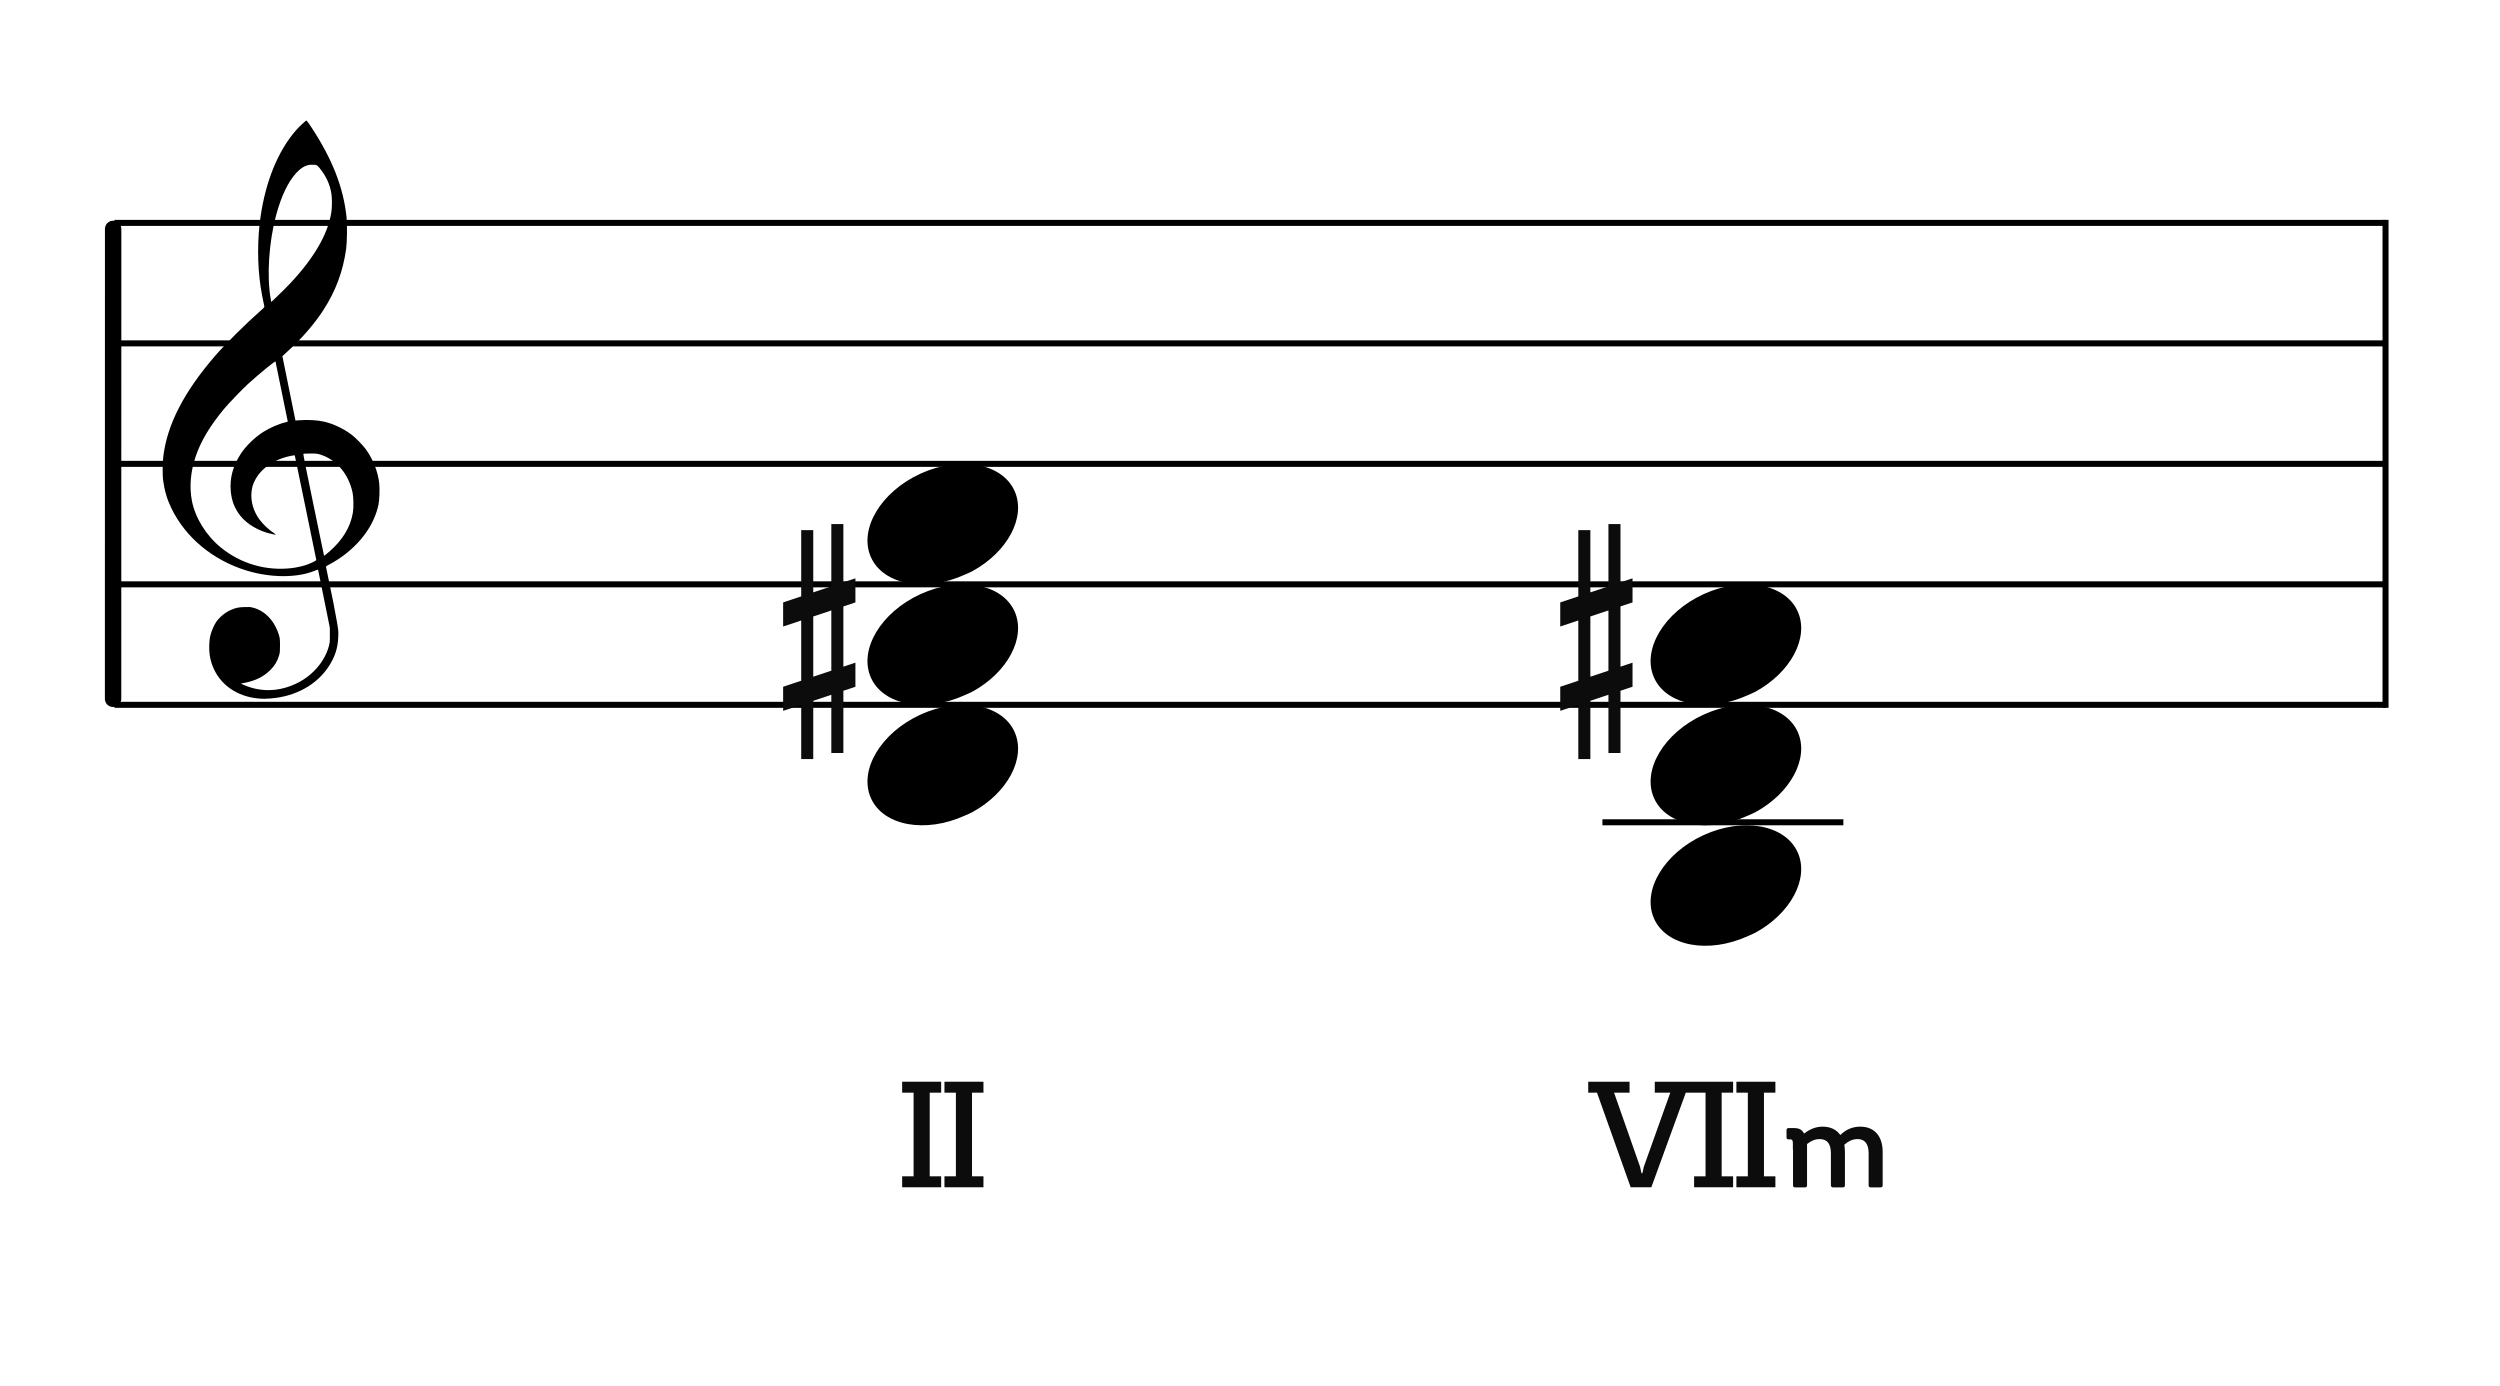 <?xml version="1.0" encoding="UTF-8"?>
<svg width="415px" height="230px" viewBox="0 0 415 230" version="1.1" xmlns="http://www.w3.org/2000/svg" xmlns:xlink="http://www.w3.org/1999/xlink">
    <title>3-III_dorian_characteristic</title>
    <g id="3-III_dorian_characteristic" stroke="none" stroke-width="1" fill="none" fill-rule="evenodd">
        <g id="Group" transform="translate(18.276, 36)" stroke="#000000">
            <line x1="0.724" y1="1" x2="377.724" y2="1" id="horizon"></line>
            <line x1="0.724" y1="21" x2="377.724" y2="21" id="horizon"></line>
            <line x1="0.724" y1="41" x2="377.724" y2="41" id="horizon"></line>
            <line x1="0.724" y1="61" x2="377.724" y2="61" id="horizon"></line>
            <line x1="0.724" y1="81" x2="377.724" y2="81" id="horizon"></line>
            <line x1="-38.5" y1="40.995" x2="39.5" y2="41.005" id="bar" stroke-width="2.722" stroke-linecap="round" stroke-linejoin="round" transform="translate(0.5, 41) rotate(90) translate(-0.5, -41) "></line>
            <line x1="377.724" y1="1" x2="377.724" y2="81" id="bar" stroke-linecap="square"></line>
        </g>
        <path d="M43.13,115.97 C42.413,115.917 41.723,115.801 41.072,115.623 C37.7,114.708 35.364,112.166 34.82,108.815 C34.66,107.834 34.713,106.297 34.938,105.421 C35.11,104.749 35.524,103.791 35.859,103.29 C36.423,102.449 37.387,101.654 38.349,101.239 C39.139,100.897 39.565,100.806 40.562,100.771 C41.352,100.742 41.547,100.755 42.004,100.873 C43.994,101.384 45.607,103.09 46.306,105.427 C46.463,105.955 46.477,106.089 46.48,107.127 C46.484,108.113 46.466,108.318 46.342,108.757 C46.067,109.73 45.597,110.515 44.846,111.249 C43.746,112.327 42.457,112.975 40.717,113.326 L39.971,113.478 L40.5,113.709 C43.328,114.952 46.458,114.832 49.377,113.373 C51.931,112.098 53.906,109.79 54.585,107.288 C54.75,106.683 54.76,106.572 54.755,105.421 L54.75,104.197 L53.796,99.465 C53.273,96.862 52.83,94.684 52.813,94.625 C52.784,94.533 52.718,94.546 52.266,94.734 C49.341,95.956 44.915,95.94 40.876,94.694 C35.342,92.988 30.825,89.244 28.471,84.411 C27.737,82.902 27.308,81.459 27.071,79.695 C26.964,78.901 26.981,76.798 27.104,75.799 C27.759,70.453 30.519,65.093 35.721,59.056 C37.34,57.178 40.884,53.662 43.259,51.578 C43.89,51.025 43.917,50.989 43.868,50.81 C43.758,50.395 43.376,48.383 43.259,47.593 C42.712,43.915 42.713,39.644 43.262,35.906 C44.123,30.034 46.143,25.1 49.081,21.692 C49.617,21.068 50.752,20 50.876,20 C50.916,20 51.26,20.471 51.639,21.048 C55.156,26.377 57.017,31.124 57.526,36.056 C57.652,37.289 57.617,40.183 57.46,41.312 C56.944,45.037 55.742,48.27 53.68,51.472 C52.332,53.569 50.301,55.951 48.228,57.872 C47.755,58.311 47.257,58.772 47.122,58.898 L46.876,59.127 L47.962,64.468 L49.047,69.811 L49.584,69.769 C51.096,69.648 52.693,69.736 53.834,70.003 C55.354,70.359 57.064,71.173 58.343,72.146 C59.057,72.69 60.245,73.905 60.746,74.606 C61.945,76.278 62.728,78.271 62.947,80.207 C63.055,81.164 62.991,83.026 62.824,83.801 C62.165,86.866 60.217,89.749 57.248,92.045 C56.514,92.614 55.444,93.3 54.666,93.701 C54.139,93.974 54.093,94.011 54.128,94.153 C54.194,94.423 55.038,98.526 55.354,100.109 C55.519,100.94 55.774,102.317 55.92,103.168 C56.177,104.666 56.185,104.743 56.151,105.711 C56.088,107.551 55.626,108.99 54.582,110.605 C52.594,113.68 49.033,115.641 44.879,115.946 C44.002,116.011 43.719,116.015 43.13,115.97 Z M48.396,94.308 C49.177,94.216 50.167,94.003 50.809,93.787 C51.595,93.524 52.542,93.056 52.505,92.949 C52.487,92.903 51.684,88.985 50.719,84.243 C49.754,79.501 48.949,75.607 48.931,75.587 C48.912,75.568 48.591,75.613 48.219,75.689 C45.486,76.242 43.243,77.81 42.261,79.853 C41.951,80.497 41.833,80.918 41.753,81.654 C41.583,83.218 42.086,84.936 43.116,86.298 C43.714,87.092 44.627,87.941 45.465,88.485 C45.786,88.693 45.847,88.795 45.622,88.746 C45.544,88.73 45.269,88.671 45.011,88.616 C42.985,88.178 41.025,87.032 39.914,85.638 C38.938,84.411 38.443,83.136 38.302,81.478 C38.121,79.366 38.674,77.329 39.969,75.332 C40.805,74.043 42.248,72.638 43.694,71.709 C44.741,71.034 46.328,70.346 47.409,70.098 C47.607,70.053 47.769,69.995 47.769,69.97 C47.769,69.901 45.765,60.099 45.732,60.005 C45.684,59.868 42.968,62.096 41.138,63.771 C40.129,64.696 37.983,66.931 37.203,67.869 C34.85,70.698 33.33,73.244 32.48,75.773 C31.625,78.323 31.413,80.778 31.85,83.101 C32.381,85.925 34.203,88.88 36.639,90.87 C39.947,93.572 44.161,94.804 48.396,94.308 Z M54.604,91.623 C56.86,89.686 58.194,87.483 58.588,85.05 C58.72,84.235 58.686,82.516 58.524,81.756 C57.864,78.676 55.849,76.299 53.193,75.466 C52.67,75.302 52.549,75.289 51.518,75.287 C50.864,75.287 50.384,75.311 50.351,75.35 C50.318,75.387 50.993,78.77 52.041,83.817 C53,88.438 53.785,92.228 53.787,92.239 C53.793,92.291 54.068,92.083 54.604,91.623 Z M47.227,48.013 C51.767,43.468 54.45,39.042 55.01,35.17 C55.135,34.299 55.134,32.877 55.005,32.102 C54.747,30.556 54.117,29.198 53.045,27.889 C52.619,27.37 52.555,27.342 51.75,27.344 C50.864,27.345 50.057,27.767 49.221,28.664 C47.835,30.147 46.677,32.572 45.823,35.766 C44.637,40.212 44.272,45.774 44.923,49.542 L45.025,50.137 L45.66,49.542 C46.009,49.214 46.713,48.526 47.227,48.013 Z" id="G-Clef" fill="#000000"></path>
        <rect id="Rectangle" fill="#000000" x="266" y="136" width="40" height="1"></rect>
        <path d="M281.586,119.185 C275.757,122.368 272.652,128.129 274.563,132.463 C276.6,137.087 283.603,138.391 290.192,135.376 C296.783,132.361 300.477,126.16 298.44,121.537 C296.402,116.913 289.399,115.609 282.81,118.624 C282.398,118.813 281.974,118.972 281.586,119.185 Z" id="Path" fill="#000000" transform="translate(286.5, 127) rotate(-180) translate(-286.5, -127) "></path>
        <path d="M281.586,139.185 C275.757,142.368 272.652,148.129 274.563,152.463 C276.6,157.087 283.603,158.391 290.192,155.376 C296.783,152.361 300.477,146.16 298.44,141.537 C296.402,136.913 289.399,135.609 282.81,138.624 C282.398,138.813 281.974,138.972 281.586,139.185 Z" id="Path" fill="#000000" transform="translate(286.5, 147) rotate(-180) translate(-286.5, -147) "></path>
        <path d="M281.586,99.185 C275.757,102.368 272.652,108.129 274.563,112.463 C276.6,117.087 283.603,118.391 290.192,115.376 C296.783,112.361 300.477,106.16 298.44,101.537 C296.402,96.913 289.399,95.609 282.81,98.624 C282.398,98.813 281.974,98.972 281.586,99.185 Z" id="Path" fill="#000000" transform="translate(286.5, 107) rotate(-180) translate(-286.5, -107) "></path>
        <g id="CN-Root" transform="translate(263.644, 179.564)" fill="#0C0C0C" fill-rule="nonzero">
            <path d="M10.478,17.524 L16.198,1.82 L17.68,1.82 L17.68,0 L11.05,0 L11.05,1.82 L13.624,1.82 L9.23,14.118 L8.996,15.184 L8.84,15.184 L8.606,14.118 L4.29,1.82 L6.864,1.82 L6.864,0 L-1.24344979e-14,0 L-1.24344979e-14,1.82 L1.456,1.82 L7.046,17.524 L10.478,17.524 Z M24.051,17.524 L24.051,15.704 L22.153,15.704 L22.153,1.82 L24.051,1.82 L24.051,0 L17.577,0 L17.577,1.82 L19.475,1.82 L19.475,15.704 L17.577,15.704 L17.577,17.524 L24.051,17.524 Z M31.072,17.524 L31.072,15.704 L29.174,15.704 L29.174,1.82 L31.072,1.82 L31.072,0 L24.598,0 L24.598,1.82 L26.496,1.82 L26.496,15.704 L24.598,15.704 L24.598,17.524 L31.072,17.524 Z" id="Combined-Shape"></path>
        </g>
        <g id="CN-minor" transform="translate(296.562, 187.024)" fill="#0C0C0C" fill-rule="nonzero">
            <path d="M3.072,10.08 C3.288,10.08 3.408,9.96 3.408,9.744 L3.408,2.88 C4.152,2.304 4.8,2.064 5.496,2.064 C6.768,2.064 7.368,2.856 7.368,4.44 L7.368,9.744 C7.368,9.96 7.512,10.08 7.704,10.08 L9.36,10.08 C9.576,10.08 9.696,9.96 9.696,9.744 L9.696,4.2 C9.696,3.768 9.648,3.36 9.6,3 C10.272,2.4 11.016,2.064 11.784,2.064 C13.008,2.064 13.632,2.856 13.632,4.44 L13.632,9.744 C13.632,9.96 13.752,10.08 13.968,10.08 L15.624,10.08 C15.84,10.08 15.96,9.96 15.96,9.744 L15.96,4.2 C15.96,1.44 14.472,-4.61852778e-14 12.24,-4.61852778e-14 C10.968,-4.61852778e-14 9.84,0.48 8.928,1.392 C8.304,0.48 7.272,-4.61852778e-14 6.024,-4.61852778e-14 C4.896,-4.61852778e-14 3.96,0.36 2.904,1.152 C2.64,0.552 2.136,0.24 1.32,0.24 L0.336,0.24 C0.12,0.24 -2.54241073e-14,0.36 -2.54241073e-14,0.576 L-2.54241073e-14,1.776 C-2.54241073e-14,1.992 0.12,2.112 0.336,2.112 L0.6,2.112 C1.008,2.112 1.056,2.328 1.056,2.904 L1.056,3.84 L1.08,3.84 L1.08,9.744 C1.08,9.96 1.176,10.08 1.416,10.08 L3.072,10.08 Z" id="Combined-Shape"></path>
        </g>
        <g id="CN-Root" transform="translate(149.758, 179.564)" fill="#0C0C0C" fill-rule="nonzero">
            <path d="M6.474,17.524 L6.474,15.704 L4.576,15.704 L4.576,1.82 L6.474,1.82 L6.474,0 L1.77635684e-15,0 L1.77635684e-15,1.82 L1.898,1.82 L1.898,15.704 L1.77635684e-15,15.704 L1.77635684e-15,17.524 L6.474,17.524 Z M13.495,17.524 L13.495,15.704 L11.597,15.704 L11.597,1.82 L13.495,1.82 L13.495,0 L7.021,0 L7.021,1.82 L8.919,1.82 L8.919,15.704 L7.021,15.704 L7.021,17.524 L13.495,17.524 Z" id="Combined-Shape"></path>
        </g>
        <path d="M151.586,99.185 C145.757,102.368 142.652,108.129 144.563,112.463 C146.6,117.087 153.603,118.391 160.192,115.376 C166.783,112.361 170.477,106.16 168.44,101.537 C166.402,96.913 159.399,95.609 152.81,98.624 C152.398,98.813 151.974,98.972 151.586,99.185 Z" id="Path" fill="#000000" transform="translate(156.5, 107) rotate(-180) translate(-156.5, -107) "></path>
        <path d="M151.586,119.185 C145.757,122.368 142.652,128.129 144.563,132.463 C146.6,137.087 153.603,138.391 160.192,135.376 C166.783,132.361 170.477,126.16 168.44,121.537 C166.402,116.913 159.399,115.609 152.81,118.624 C152.398,118.813 151.974,118.972 151.586,119.185 Z" id="Path" fill="#000000" transform="translate(156.5, 127) rotate(-180) translate(-156.5, -127) "></path>
        <path d="M151.586,79.185 C145.757,82.368 142.652,88.129 144.563,92.463 C146.6,97.087 153.603,98.391 160.192,95.376 C166.783,92.361 170.477,86.16 168.44,81.537 C166.402,76.913 159.399,75.609 152.81,78.624 C152.398,78.813 151.974,78.972 151.586,79.185 Z" id="Path" fill="#000000" transform="translate(156.5, 87) rotate(-180) translate(-156.5, -87) "></path>
        <g id="sharp" transform="translate(259, 87)" fill="#0C0C0C" fill-rule="nonzero">
            <path d="M10,0 L10,9.667 L12,9 L12,13 L10,13.667 L10,23.667 L12,23 L12,27 L10,27.667 L10,38 L8,38 L8,28.333 L5,29.333 L5,39 L3,39 L3,30 L0,31 L0,27 L3,26 L3,16 L0,17 L0,13 L3,12 L3,1 L5,1 L5,11.333 L8,10.333 L8,0 L10,0 Z M8,14.333 L5,15.333 L5,25.333 L8,24.333 L8,14.333 Z"></path>
        </g>
        <g id="sharp" transform="translate(130, 87)" fill="#0C0C0C" fill-rule="nonzero">
            <path d="M10,0 L10,9.667 L12,9 L12,13 L10,13.667 L10,23.667 L12,23 L12,27 L10,27.667 L10,38 L8,38 L8,28.333 L5,29.333 L5,39 L3,39 L3,30 L0,31 L0,27 L3,26 L3,16 L0,17 L0,13 L3,12 L3,1 L5,1 L5,11.333 L8,10.333 L8,0 L10,0 Z M8,14.333 L5,15.333 L5,25.333 L8,24.333 L8,14.333 Z"></path>
        </g>
    </g>
</svg>